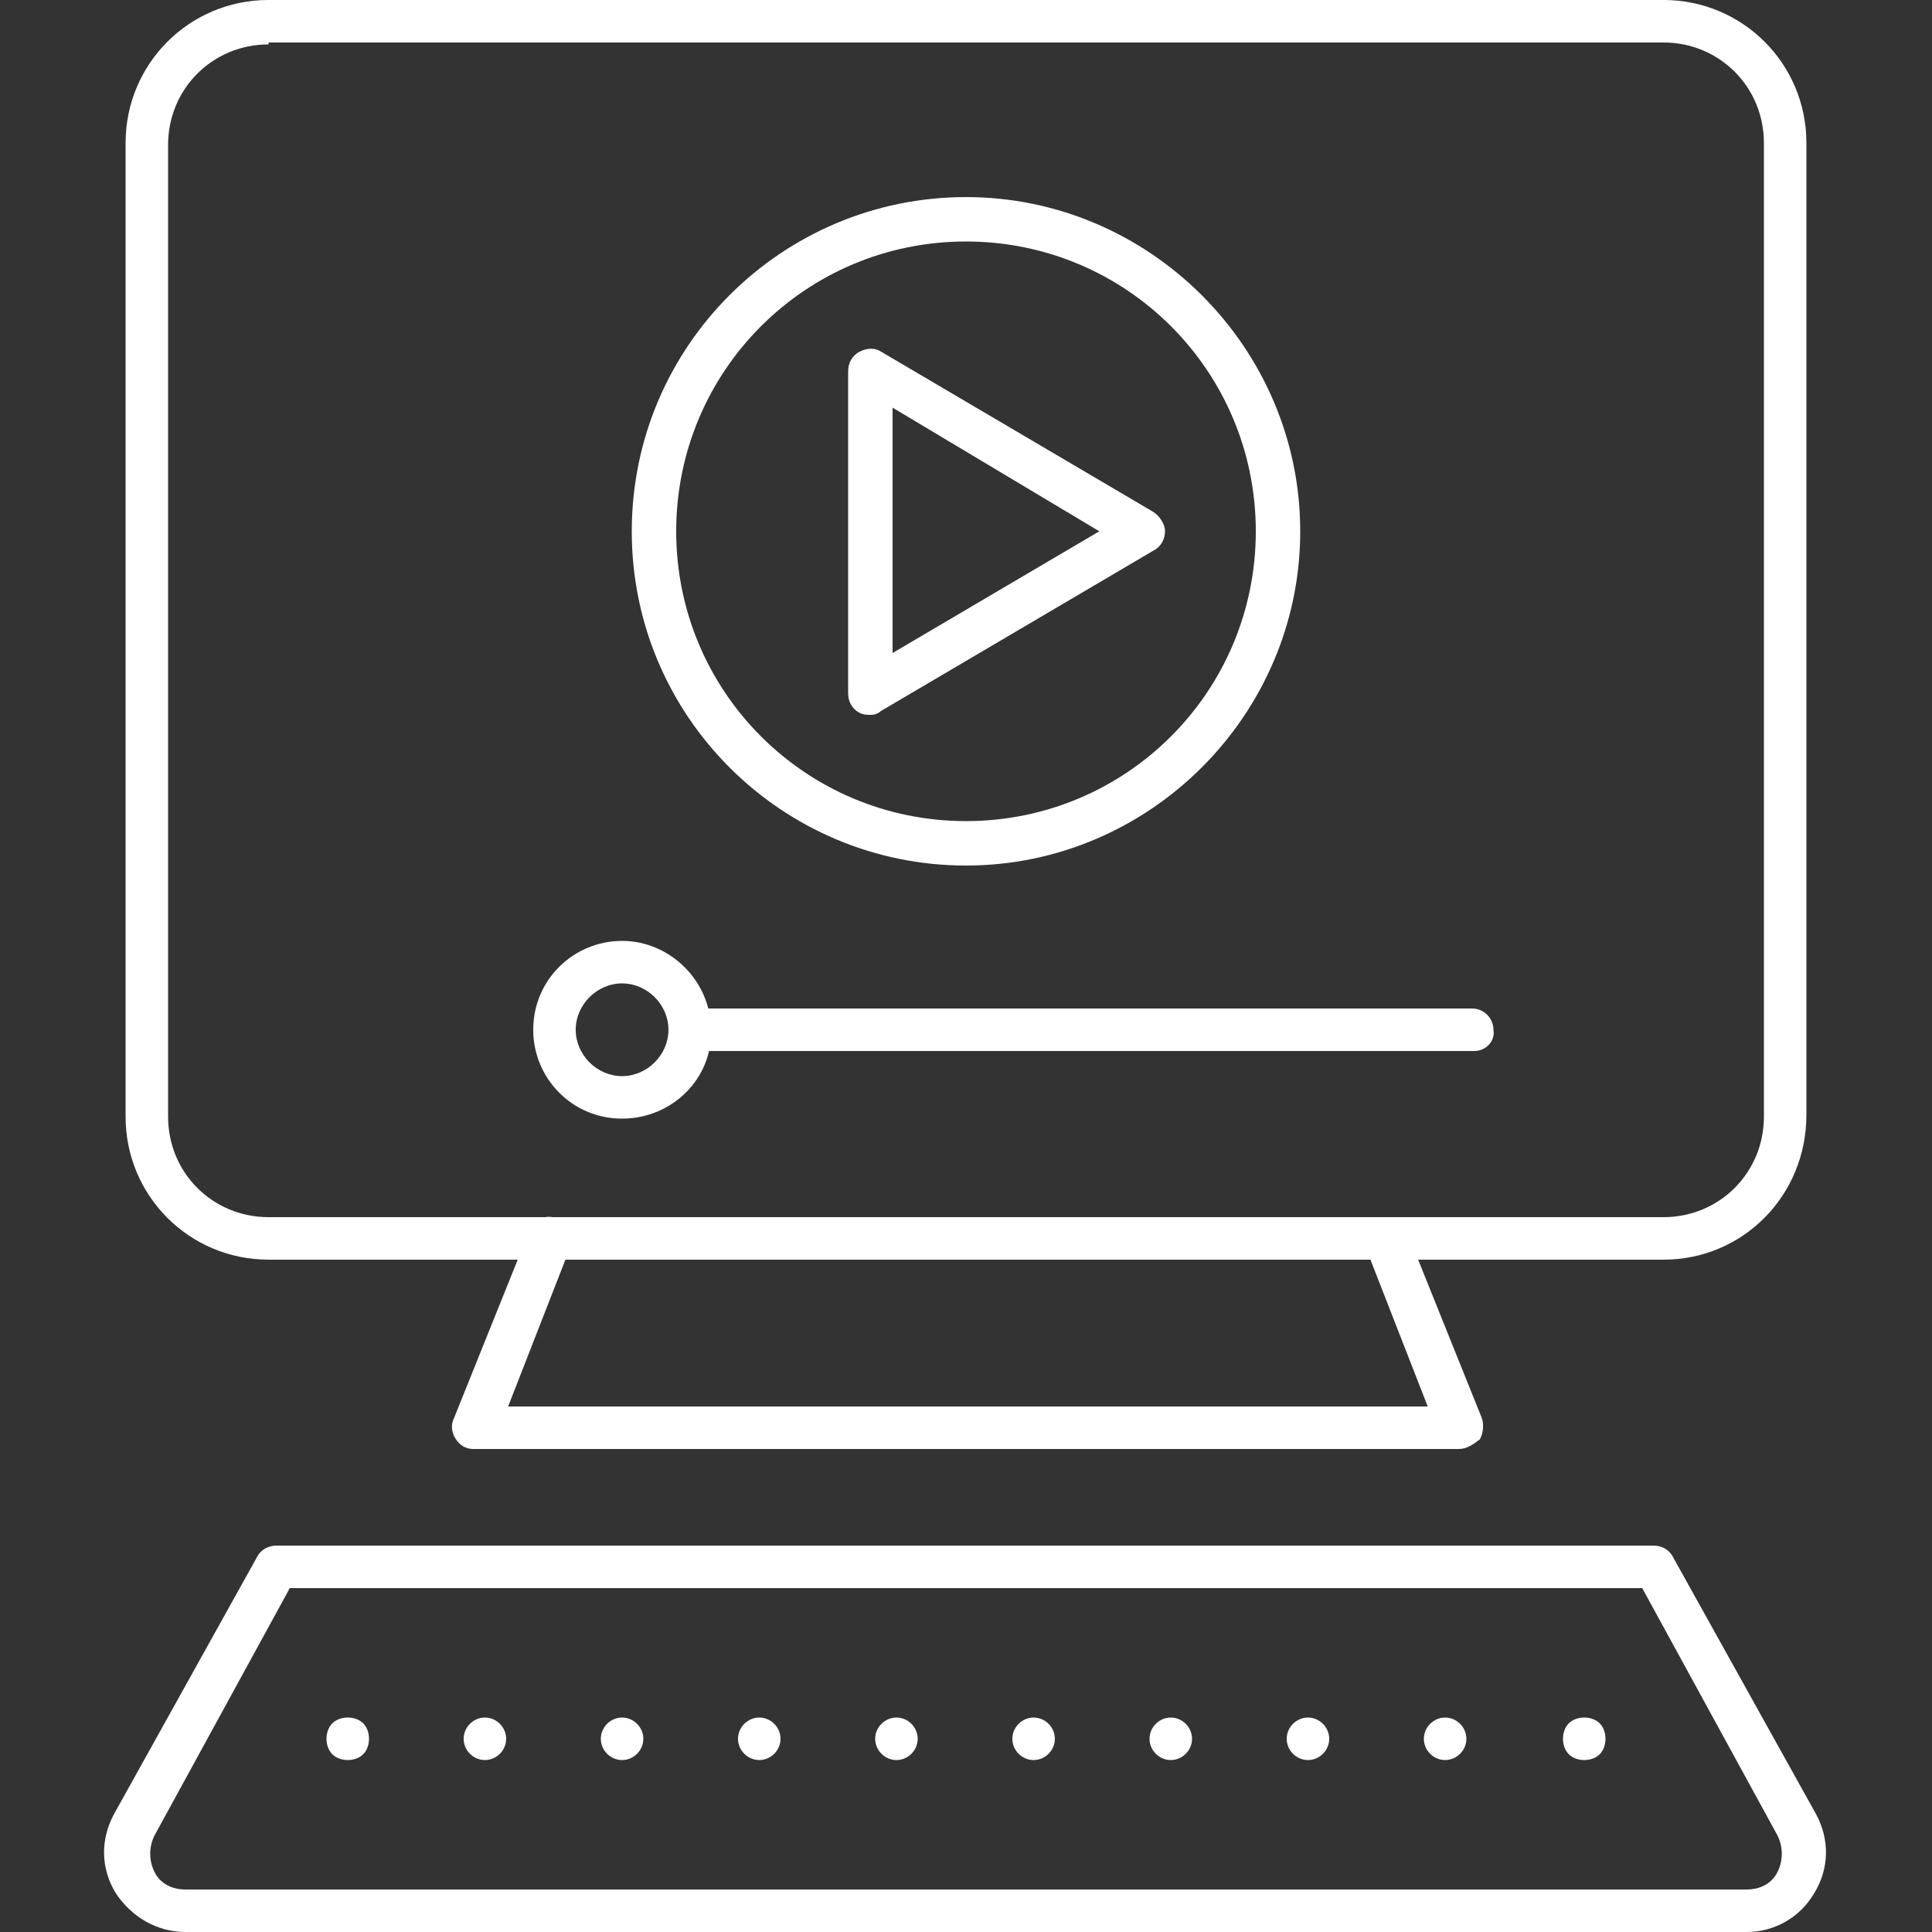 <?xml version="1.0" encoding="UTF-8"?> <svg xmlns="http://www.w3.org/2000/svg" width="512pt" height="512pt" viewBox="0 0 512 512"><rect x="0" y="0" width="512" height="512" fill="#333333" stroke="none"/> <g fill="#fff"> <path d="m440.83 333.82h-369.66c-20.992 0-37.887-16.895-37.887-37.887v-258.05c0-20.992 16.895-37.887 37.887-37.887h369.66c20.992 0 37.887 16.895 37.887 37.887v257.54c0 21.508-16.895 38.402-37.887 38.402zm-369.66-322.05c-14.848 0-26.625 11.777-26.625 26.625v257.54c0 14.848 11.777 26.625 26.625 26.625h369.66c14.848 0 26.625-11.777 26.625-26.625v-258.05c0-14.848-11.777-26.625-26.625-26.625l-369.66 0.004z"></path> <path d="m386.56 384h-261.12c-2.047 0-3.586-1.023-4.609-2.559s-1.535-3.586-0.512-5.633l19.969-49.664c1.023-3.07 4.609-4.609 7.68-3.07 3.07 1.023 4.609 4.609 3.07 7.68l-16.383 41.984h243.71l-16.383-41.984c-1.023-3.07 0.512-6.144 3.07-7.68 3.07-1.023 6.144 0.512 7.68 3.07l19.969 49.664c0.512 1.535 0.512 3.586-0.512 5.633-2.043 1.535-3.578 2.559-5.629 2.559z"></path> <path d="m390.66 278.53h-207.87c-3.07 0-5.633-2.559-5.633-5.633 0-3.07 2.559-5.633 5.633-5.633h207.36c3.07 0 5.633 2.559 5.633 5.633 0.512 3.074-2.051 5.633-5.121 5.633z"></path> <path d="m164.86 296.45c-13.312 0-23.551-10.754-23.551-23.551 0-13.312 10.754-23.551 23.551-23.551 12.801 0 23.551 10.754 23.551 23.551 0.516 12.797-10.238 23.551-23.551 23.551zm0-35.84c-6.656 0-12.289 5.633-12.289 12.289s5.633 12.289 12.289 12.289 12.289-5.633 12.289-12.289c0-6.66-5.633-12.289-12.289-12.289z"></path> <path d="m462.85 512h-413.7c-7.68 0-14.336-4.098-18.434-10.238-4.098-6.656-4.098-14.336-0.512-20.992l37.887-68.098c1.023-2.047 3.07-3.07 5.121-3.07h365.05c2.047 0 4.098 1.023 5.121 3.07l37.891 68.098c3.586 6.656 3.586 14.336-0.512 20.992-3.586 6.141-10.242 10.238-17.922 10.238zm-386.05-91.137-35.84 65.535c-1.535 3.07-1.535 6.656 0 9.727 1.535 3.07 4.609 4.609 8.191 4.609h413.7c3.586 0 6.656-1.535 8.191-4.609 1.535-3.07 1.535-6.656 0-9.727l-35.84-65.535z"></path> <path d="m92.16 466.43c-1.535 0-3.07-0.512-4.098-1.535-1.023-1.023-1.535-2.559-1.535-4.098 0-1.535 0.512-3.07 1.535-4.098 2.047-2.047 6.144-2.047 8.191 0 1.023 1.023 1.535 2.559 1.535 4.098 0 1.535-0.512 3.07-1.535 4.098-1.023 1.023-2.559 1.535-4.094 1.535z"></path> <path d="m377.34 460.8c0-3.07 2.559-5.633 5.633-5.633 3.07 0 5.633 2.559 5.633 5.633 0 3.07-2.559 5.633-5.633 5.633-3.074 0-5.633-2.562-5.633-5.633zm-36.352 0c0-3.07 2.559-5.633 5.633-5.633 3.07 0 5.633 2.559 5.633 5.633 0 3.07-2.559 5.633-5.633 5.633s-5.633-2.562-5.633-5.633zm-36.352 0c0-3.07 2.559-5.633 5.633-5.633 3.07 0 5.633 2.559 5.633 5.633 0 3.07-2.559 5.633-5.633 5.633-3.074 0-5.633-2.562-5.633-5.633zm-36.352 0c0-3.07 2.559-5.633 5.633-5.633 3.07 0 5.633 2.559 5.633 5.633 0 3.07-2.559 5.633-5.633 5.633s-5.633-2.562-5.633-5.633zm-36.352 0c0-3.07 2.559-5.633 5.633-5.633 3.07 0 5.633 2.559 5.633 5.633 0 3.07-2.559 5.633-5.633 5.633-3.074 0-5.633-2.562-5.633-5.633zm-36.352 0c0-3.07 2.559-5.633 5.633-5.633 3.07 0 5.633 2.559 5.633 5.633 0 3.07-2.559 5.633-5.633 5.633s-5.633-2.562-5.633-5.633zm-36.355 0c0-3.07 2.559-5.633 5.633-5.633 3.07 0 5.633 2.559 5.633 5.633 0 3.07-2.559 5.633-5.633 5.633-3.07 0-5.633-2.562-5.633-5.633zm-36.352 0c0-3.07 2.559-5.633 5.633-5.633 3.07 0 5.633 2.559 5.633 5.633 0 3.07-2.559 5.633-5.633 5.633-3.07 0-5.633-2.562-5.633-5.633z"></path> <path d="m419.84 466.43c-1.535 0-3.07-0.512-4.098-1.535-1.023-1.023-1.535-2.559-1.535-4.098 0-1.535 0.512-3.07 1.535-4.098 2.047-2.047 6.144-2.047 8.191 0 1.023 1.023 1.535 2.559 1.535 4.098 0 1.535-0.512 3.07-1.535 4.098-1.023 1.023-2.559 1.535-4.094 1.535z"></path> <path d="m256 229.38c-48.641 0-88.574-39.426-88.574-88.574 0-49.152 39.934-88.578 88.574-88.578s88.574 39.938 88.574 88.578-39.934 88.574-88.574 88.574zm0-165.38c-42.496 0-76.801 34.305-76.801 76.801 0 42.496 34.305 76.801 76.801 76.801s76.801-34.305 76.801-76.801c0-42.496-34.305-76.801-76.801-76.801z"></path> <path d="m230.91 189.44c-1.023 0-2.047 0-3.07-0.512-2.047-1.023-3.07-3.07-3.07-5.121v-85.504c0-2.047 1.023-4.098 3.07-5.121 2.047-1.023 4.098-1.023 5.633 0l72.191 42.496c1.535 1.023 3.07 3.07 3.07 5.121 0 2.047-1.023 4.098-3.07 5.121l-72.191 42.496c-0.512 0.512-1.535 1.023-2.562 1.023zm5.633-81.41v65.023l54.785-32.258z"></path> </g> </svg> 